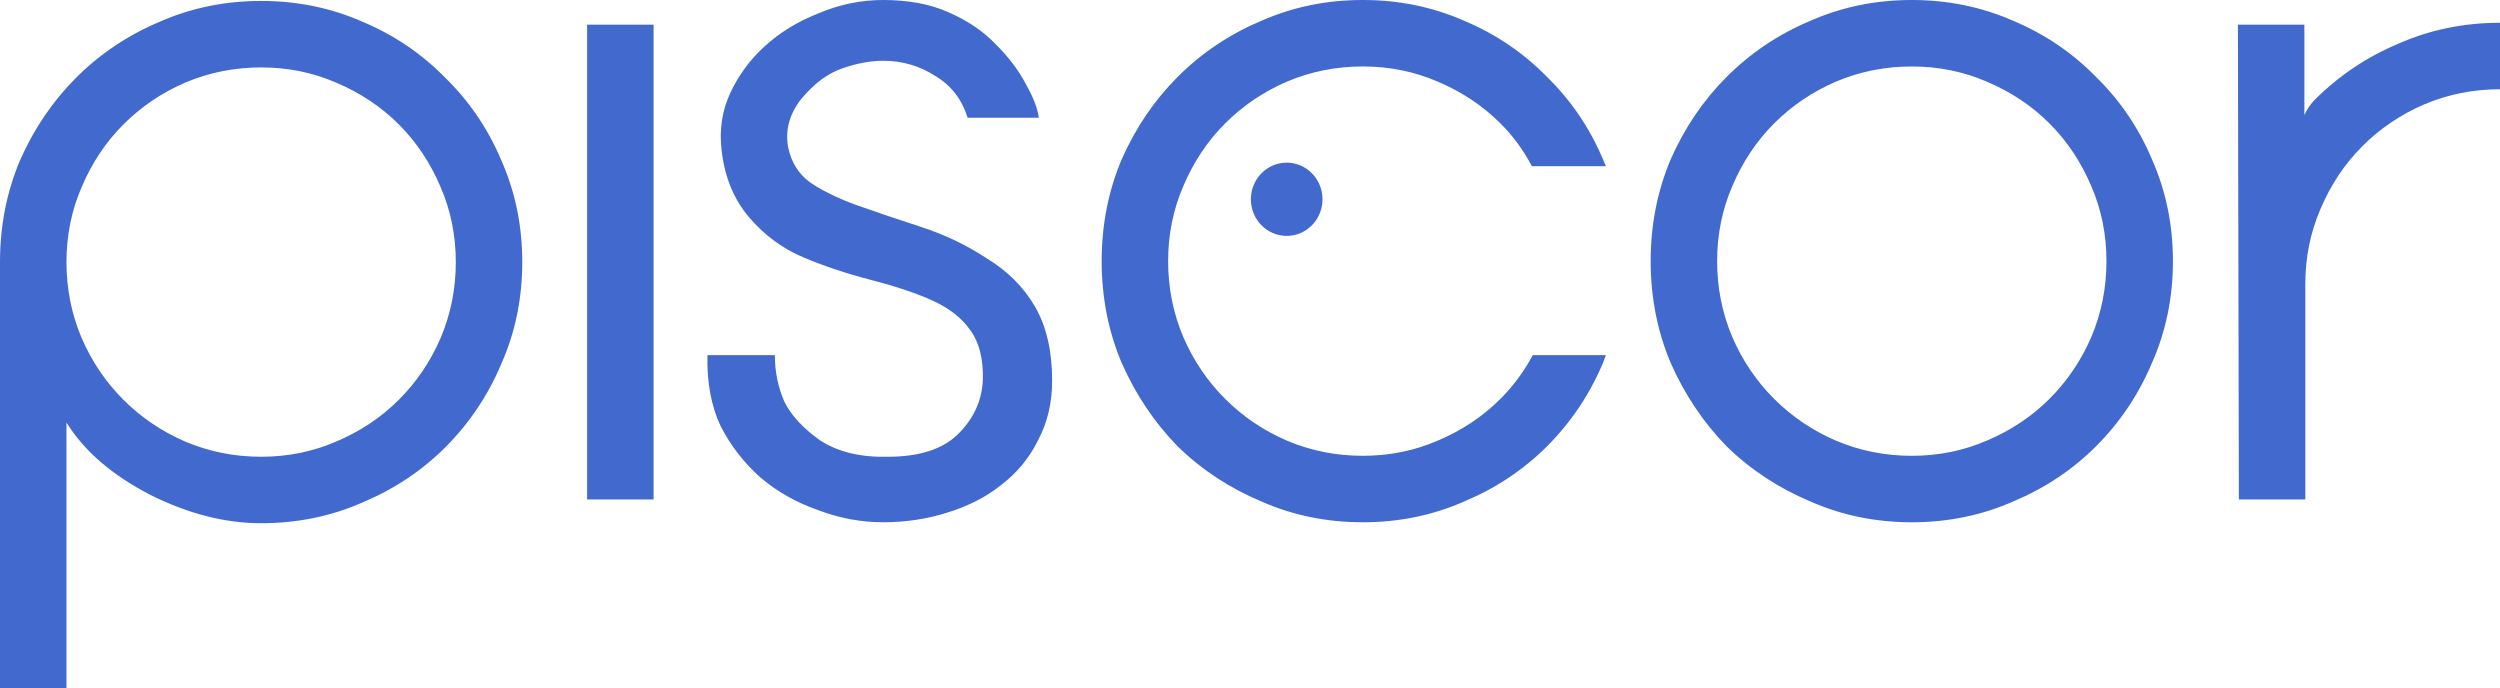 <?xml version="1.0" encoding="utf-8"?>
<!-- Generator: Adobe Illustrator 18.0.0, SVG Export Plug-In . SVG Version: 6.00 Build 0)  -->
<!DOCTYPE svg PUBLIC "-//W3C//DTD SVG 1.1//EN" "http://www.w3.org/Graphics/SVG/1.1/DTD/svg11.dtd">
<svg version="1.1"
	 id="svg2" xmlns:inkscape="http://www.inkscape.org/namespaces/inkscape" xmlns:sodipodi="http://sodipodi.sourceforge.net/DTD/sodipodi-0.dtd" xmlns:dc="http://purl.org/dc/elements/1.1/" xmlns:cc="http://creativecommons.org/ns#" xmlns:rdf="http://www.w3.org/1999/02/22-rdf-syntax-ns#" xmlns:svg="http://www.w3.org/2000/svg" sodipodi:docname="log_piscor_vettore.svg" inkscape:version="0.91 r13725"
	 xmlns="http://www.w3.org/2000/svg" xmlns:xlink="http://www.w3.org/1999/xlink" x="0px" y="0px"
	 viewBox="-321.2 199.4 1842.9 507.5" enable-background="new -321.2 199.4 1842.9 507.5" xml:space="preserve">
<sodipodi:namedview  bordercolor="#666666" inkscape:cx="1074.9805" inkscape:cy="520" inkscape:zoom="0.35" pagecolor="#ffffff" borderopacity="1.0" id="base" showgrid="false" inkscape:window-maximized="1" inkscape:window-y="-4" inkscape:window-x="-4" inkscape:window-height="705" inkscape:current-layer="layer1" inkscape:pageshadow="2" inkscape:document-units="px" inkscape:pageopacity="0.0" inkscape:snap-text-baseline="true" inkscape:window-width="1366" inkscape:object-paths="true">
	</sodipodi:namedview>
<g id="layer1" inkscape:groupmode="layer" inkscape:label="Livello 1">
	<path id="text3336" fill="#4269CD" d="M329.8,199.4c-16.3,0-32.2,3.3-47.6,9.8c-15.4,6.1-28.7,14.2-39.9,24.5
		c-10.7,9.8-19.1,21.2-25.2,34.3c-6.1,13.1-8.2,27.3-6.3,42.7c2.3,19.6,9.1,35.9,20.3,49c11.2,13.1,24.5,22.9,39.9,29.4
		s32.2,12.1,50.4,16.8c18.2,4.7,33.4,9.8,45.5,15.4c12.1,5.6,21.2,12.8,27.3,21.7c6.5,8.9,9.6,21.2,9.1,37.1
		c-0.9,15.4-7.2,28.7-18.9,39.9c-11.2,10.7-28.2,16.1-51.1,16.1c-20.1,0.5-36.6-3.5-49.7-11.9c-12.6-8.9-21.5-18.4-26.6-28.7
		c-4.7-10.7-7-22.2-7-34.3h-49.7c-0.5,20.1,2.8,37.6,9.8,52.5c7.5,14.5,17.3,27.1,29.4,37.8c12.1,10.3,26.1,18.2,42,23.8
		c15.9,6.1,32,9.1,48.3,9.1c16.3,0,32-2.3,46.9-7c15.4-4.7,28.7-11.4,39.9-20.3c11.7-8.9,20.8-19.8,27.3-32.9
		c7-13.1,10.5-27.8,10.5-44.1c0-21.9-4.2-40.1-12.6-54.6c-8.4-14.5-20.3-26.4-35.7-35.7c-14.9-9.8-31-17.5-48.3-23.1
		c-17.3-5.6-33.1-11-47.6-16.1c-14-5.1-25.4-10.7-34.3-16.8c-8.4-6.1-13.8-14.7-16.1-25.9c-2.3-12.6,0.9-24.5,9.8-35.7
		c9.3-11.2,19.4-18.7,30.1-22.4c10.7-3.7,20.8-5.6,30.1-5.6c14,0,26.8,3.7,38.5,11.2c11.7,7,19.6,17.3,23.8,30.8h52.5
		c-0.9-7-4.2-15.4-9.8-25.2c-5.1-9.8-12.4-19.4-21.7-28.7c-9.3-9.8-21-17.7-35-23.8C364.6,202.4,348.5,199.4,329.8,199.4z
		 M683.4,199.4c-26.6,0-51.6,5.1-74.9,15.4c-23.3,9.8-43.9,23.6-61.6,41.3c-17.3,17.3-31,37.6-41.3,60.9
		c-9.8,23.3-14.7,48.3-14.7,74.9s4.9,51.6,14.7,74.9c10.3,23.3,24,43.9,41.3,61.6c17.7,17.3,38.3,30.8,61.6,40.6
		c23.3,10.3,48.3,15.4,74.9,15.4c26.6,0,51.6-5.1,74.9-15.4c23.3-9.8,43.6-23.3,60.9-40.6c17.7-17.7,31.5-38.3,41.3-61.6l2.1-5.6
		h-53.9c-6.5,12.1-14.5,22.9-23.8,32.2c-13.1,13.1-28.5,23.3-46.2,30.8c-17.3,7.5-35.7,11.2-55.3,11.2c-19.6,0-38.3-3.7-56-11.2
		c-17.3-7.5-32.4-17.7-45.5-30.8s-23.3-28.2-30.8-45.5c-7.5-17.7-11.2-36.4-11.2-56s3.7-38,11.2-55.3c7.5-17.7,17.7-33.1,30.8-46.2
		s28.2-23.3,45.5-30.8c17.7-7.5,36.4-11.2,56-11.2c19.6,0,38,3.7,55.3,11.2c17.7,7.5,33.1,17.7,46.2,30.8c9.3,9.3,17,19.8,23.1,31.5
		h54.6l-2.1-4.9c-9.8-23.3-23.6-43.6-41.3-60.9c-17.3-17.7-37.6-31.5-60.9-41.3C735,204.5,710,199.4,683.4,199.4z M1088.1,199.4
		c-26.6,0-51.6,5.1-74.9,15.4c-23.3,9.8-43.9,23.6-61.6,41.3c-17.3,17.3-31,37.6-41.3,60.9c-9.8,23.3-14.7,48.3-14.7,74.9
		s4.9,51.6,14.7,74.9c10.3,23.3,24,43.9,41.3,61.6c17.7,17.3,38.3,30.8,61.6,40.6c23.3,10.3,48.3,15.4,74.9,15.4s51.6-5.1,74.9-15.4
		c23.3-9.8,43.6-23.3,60.9-40.6c17.7-17.7,31.5-38.3,41.3-61.6c10.3-23.3,15.4-48.3,15.4-74.9s-5.1-51.6-15.4-74.9
		c-9.8-23.3-23.6-43.6-41.3-60.9c-17.3-17.7-37.6-31.5-60.9-41.3C1139.6,204.5,1114.7,199.4,1088.1,199.4z M-128.7,200.1
		c-26.6,0-51.6,5.1-74.9,15.4c-23.3,9.8-43.9,23.6-61.6,41.3c-17.3,17.3-31,37.6-41.3,60.9c-9.8,23.3-14.7,48.3-14.7,74.9v314.3h49
		v-196c13.1,21,33.6,38.7,61.6,53.2c28,14,55.3,21,81.9,21s51.6-5.1,74.9-15.4c23.3-9.8,43.6-23.3,60.9-40.6
		c17.7-17.7,31.5-38.3,41.3-61.6c10.3-23.3,15.4-48.3,15.4-74.9s-5.1-51.6-15.4-74.9c-9.8-23.3-23.6-43.6-41.3-60.9
		c-17.3-17.7-37.6-31.5-60.9-41.3C-77.1,205.2-102.1,200.1-128.7,200.1z M1521.7,216.2c-26.6,0-51.6,5.1-74.9,15.4
		c-23.3,9.8-43.9,23.6-61.6,41.3c-2.8,2.8-5.4,6.5-7.7,11.2v-66.5h-49l0.7,350h49V408.7c0-19.6,3.7-38,11.2-55.3
		c7.5-17.7,17.7-33.1,30.8-46.2c13.1-13.1,28.2-23.3,45.5-30.8c17.7-7.5,36.4-11.2,56-11.2V216.2z M111.6,217.6v350h49v-350H111.6z
		 M1088.1,248.4c19.6,0,38,3.7,55.3,11.2c17.7,7.5,33.1,17.7,46.2,30.8c13.1,13.1,23.3,28.5,30.8,46.2c7.5,17.3,11.2,35.7,11.2,55.3
		s-3.7,38.3-11.2,56c-7.5,17.3-17.7,32.4-30.8,45.5c-13.1,13.1-28.5,23.3-46.2,30.8c-17.3,7.5-35.7,11.2-55.3,11.2
		s-38.3-3.7-56-11.2c-17.3-7.5-32.4-17.7-45.5-30.8c-13.1-13.1-23.3-28.2-30.8-45.5c-7.5-17.7-11.2-36.4-11.2-56s3.7-38,11.2-55.3
		c7.5-17.7,17.7-33.1,30.8-46.2c13.1-13.1,28.2-23.3,45.5-30.8C1049.8,252.1,1068.5,248.4,1088.1,248.4z M-128.7,249.1
		c19.6,0,38,3.7,55.3,11.2c17.7,7.5,33.1,17.7,46.2,30.8c13.1,13.1,23.3,28.5,30.8,46.2c7.5,17.3,11.2,35.7,11.2,55.3
		s-3.7,38.3-11.2,56c-7.5,17.3-17.7,32.4-30.8,45.5s-28.5,23.3-46.2,30.8c-17.3,7.5-35.7,11.2-55.3,11.2s-38.3-3.7-56-11.2
		c-17.3-7.5-32.4-17.7-45.5-30.8s-23.3-28.2-30.8-45.5c-7.5-17.7-11.2-36.4-11.2-56s3.7-38,11.2-55.3c7.5-17.7,17.7-33.1,30.8-46.2
		c13.1-13.1,28.2-23.3,45.5-30.8C-166.9,252.8-148.3,249.1-128.7,249.1z"/>
	<ellipse id="path4219" fill="#4269CD" cx="627.3" cy="346.3" rx="26.4" ry="27"/>
</g>
</svg>
